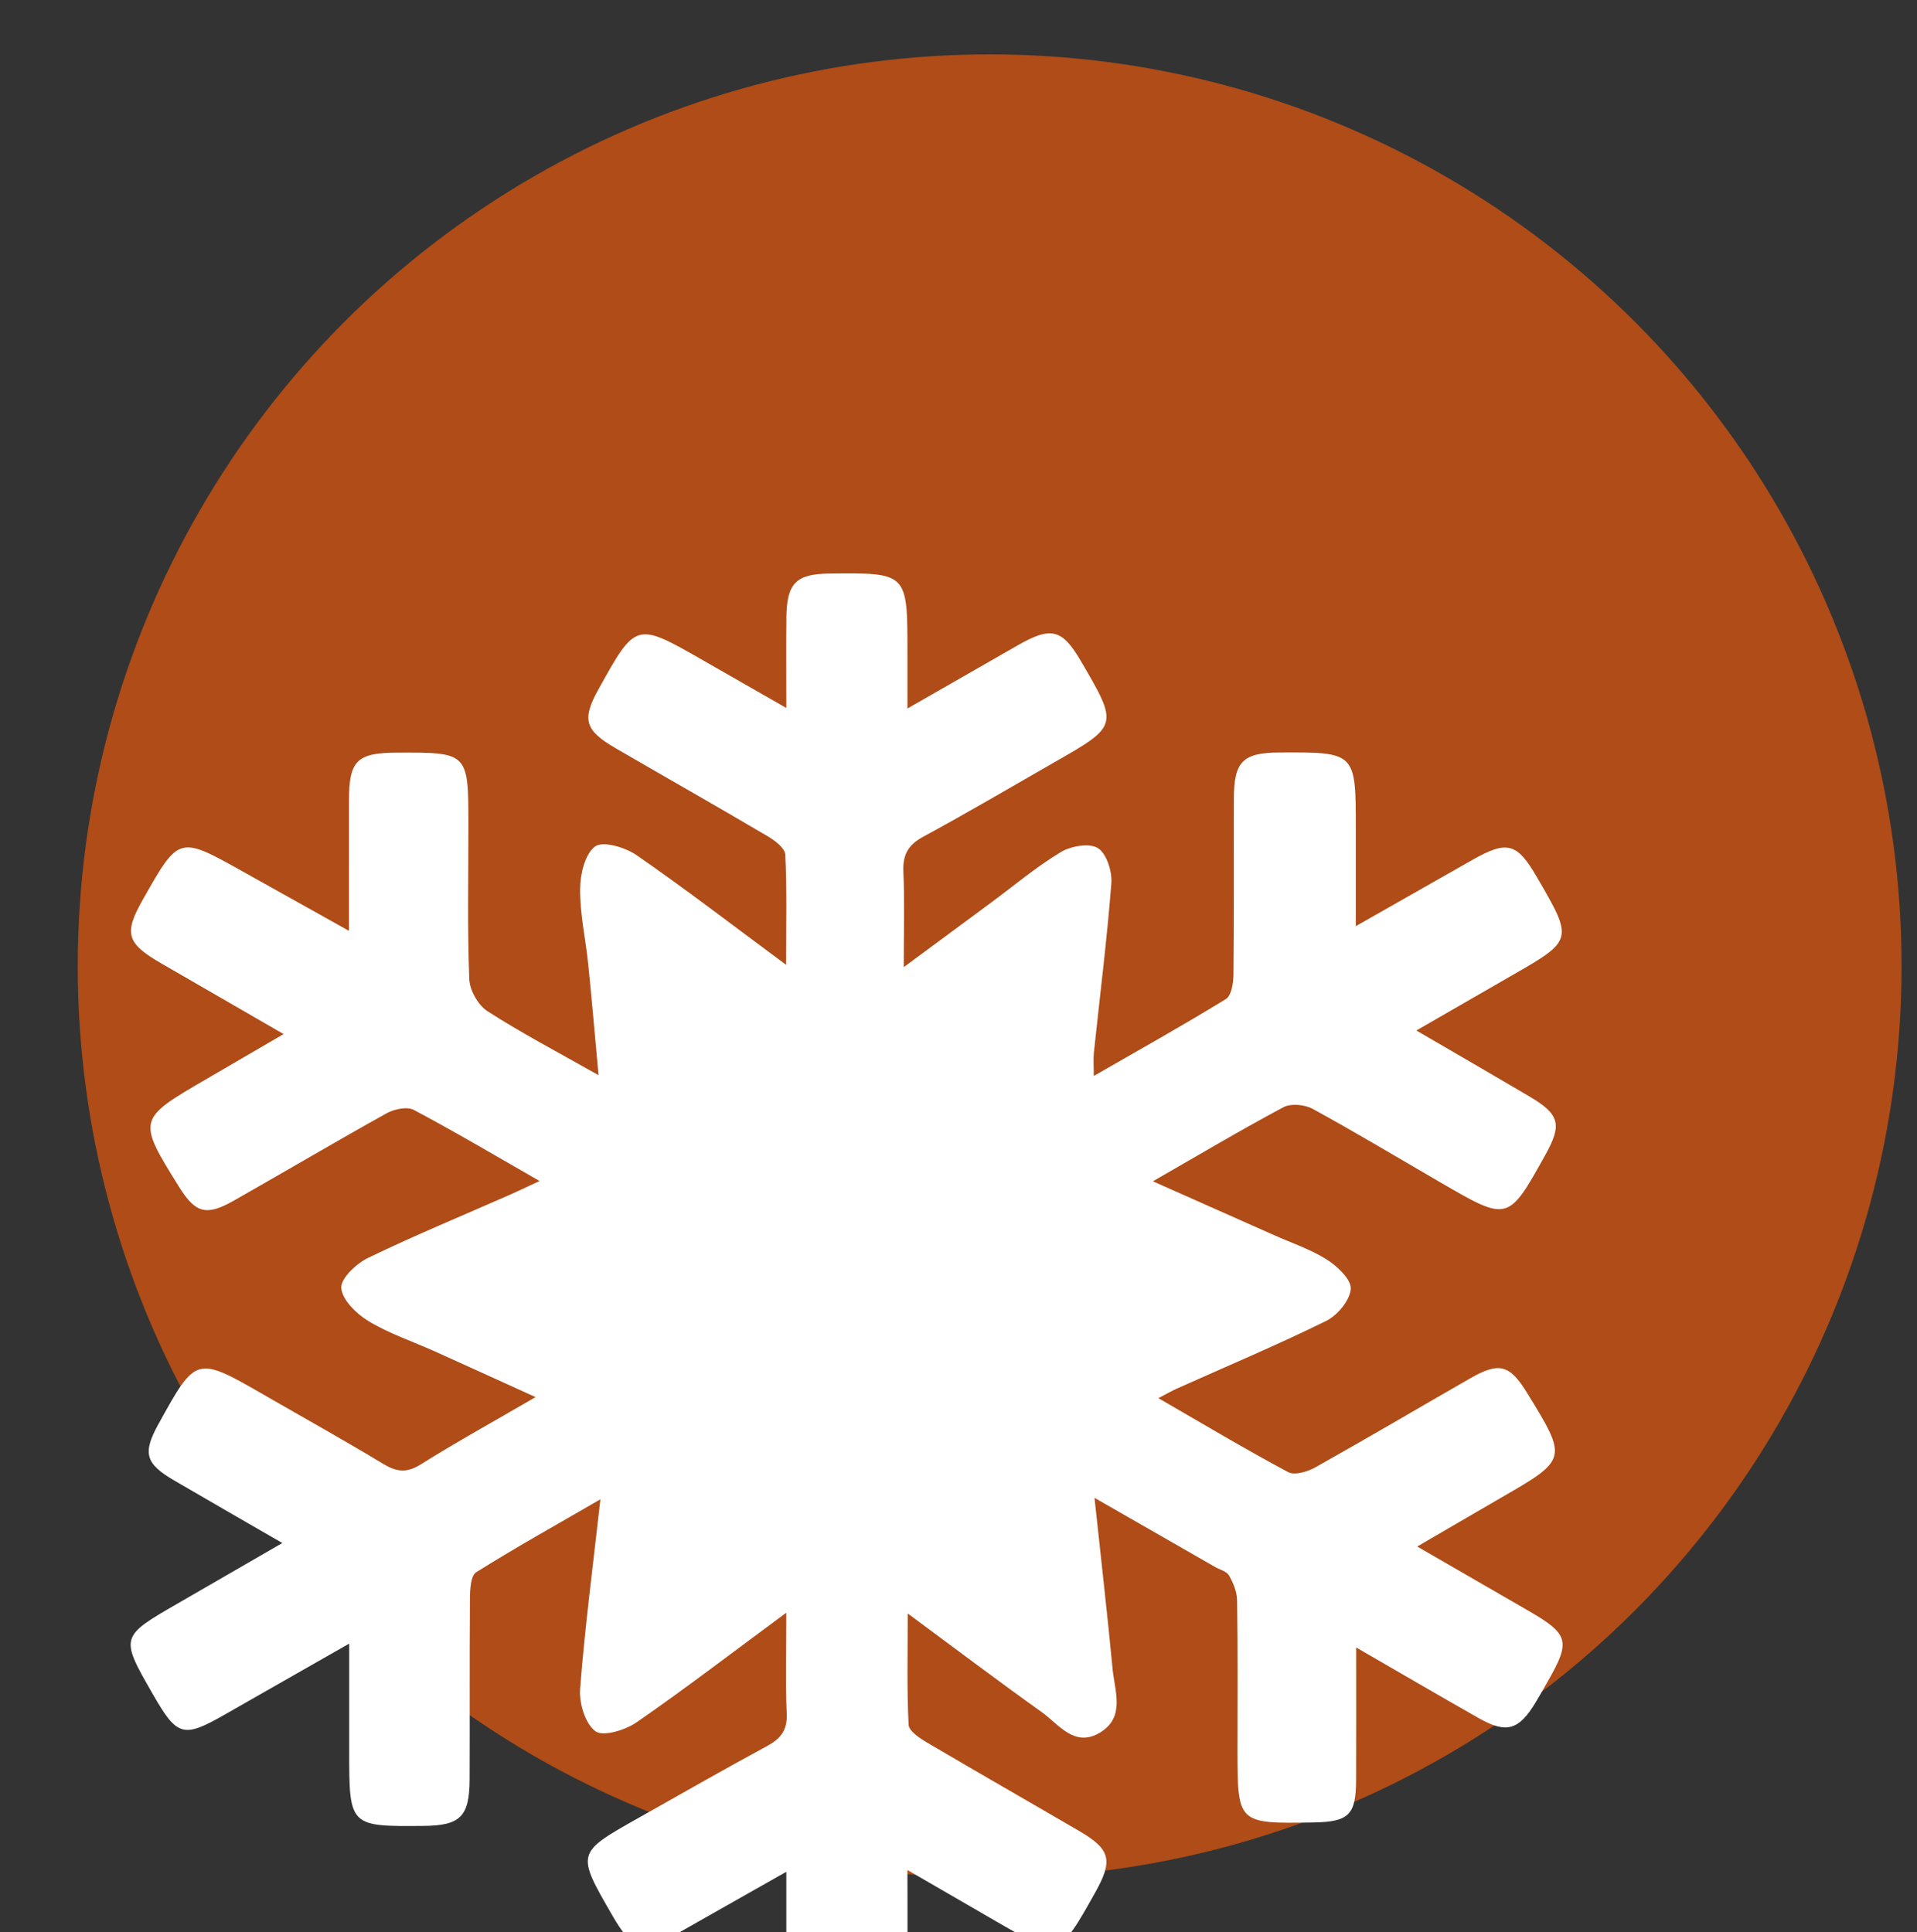 <svg xmlns="http://www.w3.org/2000/svg" xmlns:xlink="http://www.w3.org/1999/xlink" id="Ebene_1" x="0px" y="0px" width="366.826px" height="369.814px" viewBox="0 0 366.826 369.814" xml:space="preserve"><rect x="0" y="0" width="366.826" height="369.814" fill="#333333" stroke="none"/><circle fill="#AF4C17" cx="189.376" cy="184.907" r="174.5"></circle><path fill-rule="evenodd" clip-rule="evenodd" fill="#FFFFFF" d="M150.462,308.649c-10.27,7.59-19.304,14.519-28.655,20.988 c-2.151,1.488-6.424,2.788-7.876,1.703c-1.965-1.467-3.138-5.396-2.926-8.135c0.904-11.702,2.44-23.355,3.885-36.257 c-8.458,4.897-16.234,9.24-23.771,13.962c-1.024,0.642-1.172,3.188-1.186,4.858c-0.097,11.593-0.016,23.187-0.068,34.781 c-0.033,7.141-1.781,8.84-8.817,8.907c-14.163,0.134-14.228,0.069-14.228-14.193c0-6.544,0-13.089,0-20.696 c-8.464,4.827-16.125,9.189-23.778,13.563c-7.974,4.557-9.122,4.244-13.754-3.813c-6.343-11.033-6.337-11.049,4.737-17.44 c6.471-3.735,12.938-7.478,19.998-11.559c-7.21-4.169-13.973-8.053-20.707-11.985c-5.528-3.228-6.061-5.233-2.995-10.789 c7.216-13.069,7.214-13.067,20.344-5.498c7.56,4.359,15.189,8.6,22.652,13.116c2.563,1.551,4.495,1.795,7.181,0.114 c6.934-4.34,14.102-8.302,21.985-12.885c-6.878-3.125-13.102-5.969-19.34-8.777c-4.219-1.898-8.677-3.381-12.605-5.751 c-2.306-1.39-5.031-4.042-5.234-6.336c-0.161-1.808,2.87-4.697,5.123-5.784c8.965-4.332,18.183-8.138,27.3-12.151 c1.612-0.71,3.195-1.482,5.521-2.564c-8.391-4.803-16.122-9.396-24.055-13.603c-1.29-0.685-3.757-0.165-5.211,0.643 c-9.806,5.448-19.459,11.169-29.217,16.707c-5.309,3.014-7.357,2.423-10.515-2.646c-7.98-12.811-7.947-12.942,5.018-20.48 c4.768-2.772,9.53-5.552,15-8.741c-8.12-4.692-15.764-9.096-23.395-13.52c-6.703-3.886-7.22-5.729-3.506-12.283 c6.874-12.133,6.875-12.134,18.899-5.42c6.505,3.631,13.006,7.271,20.51,11.466c0-8.885-0.012-16.948,0.002-25.011 c0.014-7.535,1.541-9.057,9.047-9.092c13.808-0.063,13.808-0.063,13.809,13.92c0.001,9.81-0.206,19.627,0.164,29.423 c0.081,2.141,1.709,5.002,3.508,6.157c6.549,4.207,13.473,7.832,21.228,12.228c-0.714-7.733-1.287-14.51-1.979-21.272 c-0.489-4.785-1.584-9.556-1.553-14.326c0.019-2.848,0.916-6.736,2.875-8.184c1.485-1.098,5.784,0.182,7.949,1.679 c9.332,6.457,18.338,13.385,28.597,20.979c0-7.81,0.18-14.463-0.159-21.09c-0.063-1.248-2.002-2.711-3.395-3.533 c-9.664-5.698-19.428-11.228-29.129-16.863c-5.835-3.39-6.41-5.487-3.262-11.17c7.191-12.983,7.19-12.983,19.974-5.662 c5.049,2.891,10.099,5.778,16.016,9.162c0-6.461-0.048-11.924,0.013-17.384c0.072-6.489,1.869-8.272,8.206-8.341 c14.955-0.165,14.955-0.165,14.955,14.984c0,3.311,0,6.62,0,10.841c7.611-4.361,14.36-8.236,21.117-12.097 c6.379-3.648,8.482-3.119,12.061,3c7.229,12.358,7.229,12.362-5.077,19.402c-8.346,4.774-16.629,9.666-25.084,14.24 c-2.931,1.584-3.942,3.495-3.794,6.75c0.259,5.63,0.072,11.282,0.072,18.207c6.165-4.556,11.391-8.418,16.615-12.282 c4.442-3.286,8.703-6.873,13.409-9.721c1.94-1.173,5.483-1.802,7.12-0.784c1.664,1.036,2.754,4.469,2.58,6.736 c-0.838,10.829-2.204,21.618-3.344,32.424c-0.126,1.203-0.018,2.433-0.018,4.454c8.778-5.05,17.132-9.716,25.279-14.721 c1.057-0.649,1.432-3.049,1.449-4.645c0.121-11.236,0.038-22.474,0.076-33.71c0.024-7.138,1.72-8.795,8.79-8.83 c14.547-0.073,14.547-0.073,14.547,14.711c0,5.853,0,11.707,0,18.522c7.878-4.479,15.083-8.585,22.298-12.673 c6.677-3.784,8.531-3.285,12.338,3.264c7.024,12.083,7.021,12.079-4.902,18.925c-5.855,3.362-11.701,6.741-18.147,10.456 c7.478,4.358,14.539,8.439,21.564,12.58c5.857,3.454,6.368,5.379,3.134,11.196c-7.126,12.821-7.128,12.825-19.976,5.37 c-8.162-4.737-16.256-9.601-24.531-14.131c-1.521-0.833-4.169-1.109-5.606-0.343c-8.163,4.347-16.115,9.087-25.002,14.188 c8.166,3.628,15.677,6.96,23.183,10.302c3.413,1.52,7.03,2.724,10.149,4.708c2.009,1.277,4.675,3.828,4.529,5.599 c-0.182,2.2-2.539,5.05-4.698,6.112c-9.413,4.63-19.097,8.708-28.677,13.002c-0.955,0.428-1.863,0.961-3.434,1.779 c8.573,4.95,16.597,9.752,24.832,14.159c1.241,0.664,3.709-0.076,5.193-0.908c9.942-5.572,19.755-11.373,29.642-17.042 c5.547-3.181,7.562-2.625,10.873,2.765c7.795,12.685,7.778,12.729-4.983,20.093c-5.053,2.916-10.083,5.87-16.024,9.332 c7.576,4.377,14.429,8.339,21.283,12.298c7.707,4.453,8.091,5.81,3.782,13.358c-0.794,1.392-1.581,2.791-2.407,4.164 c-3.215,5.339-5.573,6.04-10.911,3.013c-7.54-4.278-15.022-8.657-23.438-13.517c0,9.147,0.027,17.261-0.009,25.374 c-0.029,6.698-1.393,8.011-8.23,8.121c-14.474,0.232-14.474,0.232-14.474-14.173c0-9.453,0.07-18.907-0.069-28.358 c-0.024-1.602-0.729-3.313-1.538-4.736c-0.457-0.8-1.77-1.114-2.698-1.646c-7.357-4.22-14.714-8.44-23.047-13.219 c1.247,11.665,2.455,22.205,3.462,32.763c0.407,4.264,2.48,9.254-2.444,12.187c-4.888,2.912-7.872-1.629-11.157-3.97 c-8.26-5.884-16.347-12.009-25.6-18.849c0,7.74-0.181,14.539,0.168,21.31c0.063,1.215,2.157,2.586,3.584,3.427 c9.66,5.705,19.408,11.26,29.095,16.919c5.954,3.479,6.47,5.59,3.064,11.677c-7.011,12.526-7.011,12.528-19.228,5.462 c-5.22-3.019-10.438-6.043-16.741-9.692c0,6.438,0.045,11.991-0.012,17.542c-0.067,6.469-1.889,8.278-8.207,8.349 c-14.955,0.167-14.955,0.167-14.955-14.986c0-3.188,0-6.377,0-10.571c-7.325,4.149-13.916,7.894-20.516,11.621 c-7.016,3.963-8.885,3.478-12.795-3.288c-6.887-11.916-6.89-11.922,4.886-18.56c8.221-4.633,16.409-9.332,24.708-13.821 c2.625-1.419,3.93-3.021,3.792-6.196C150.276,321.964,150.462,315.927,150.462,308.649z"></path></svg>